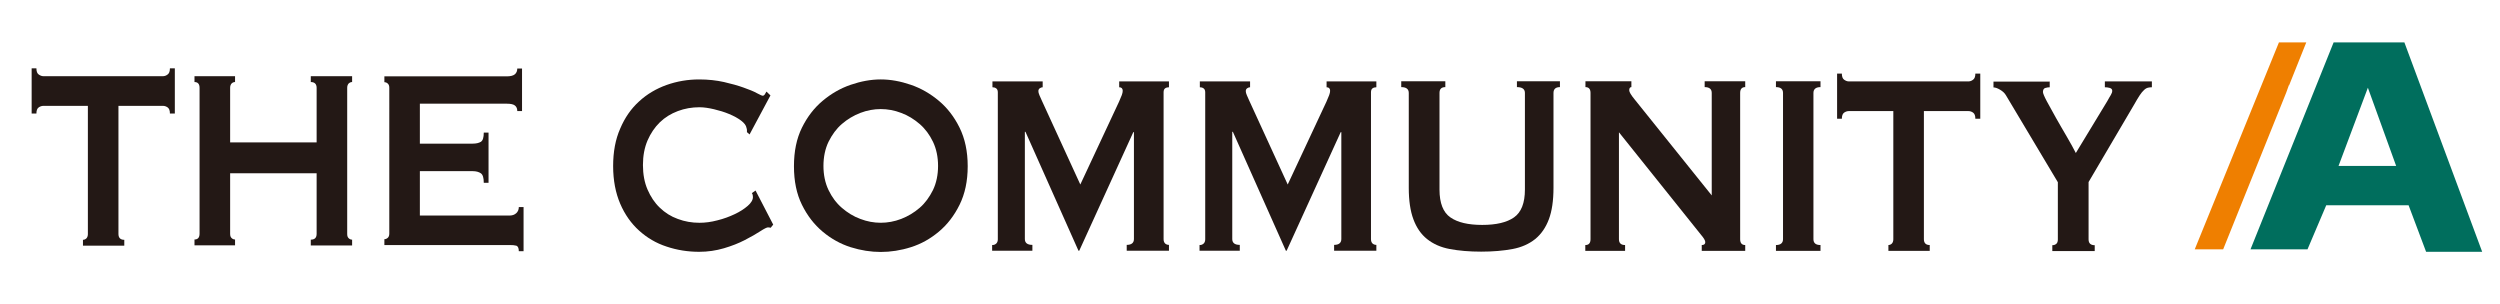 <?xml version="1.0" encoding="UTF-8"?>
<svg id="_레이어_1" data-name="레이어 1" xmlns="http://www.w3.org/2000/svg" viewBox="0 0 162.73 19.8">
  <defs>
    <style>
      .cls-1 {
        fill: #006e5d;
      }

      .cls-2 {
        fill: #ef7f00;
      }

      .cls-3 {
        fill: #231815;
      }
    </style>
  </defs>
  <g>
    <path class="cls-3" d="m7.71,15.23c0,.25.13.38.38.38v.38h-2.69v-.38c.08,0,.15-.03.22-.09.06-.06.1-.16.1-.28V6.89h-2.89c-.1,0-.21.03-.31.1-.1.07-.15.2-.15.4h-.31v-2.94h.31c0,.2.05.33.15.4.1.07.2.11.31.11h7.77c.1,0,.21-.03.31-.11.1-.07.15-.2.15-.4h.32v2.94h-.32c0-.2-.05-.33-.15-.4-.1-.07-.2-.1-.31-.1h-2.89v8.34Z"/>
    <path class="cls-3" d="m20.61,5.72c0-.25-.13-.38-.38-.38v-.38h2.69v.38c-.08,0-.15.03-.22.09-.06.06-.1.16-.1.28v9.52c0,.13.03.22.1.28.06.06.14.09.22.09v.38h-2.69v-.38c.26,0,.38-.13.38-.38v-3.94h-5.63v3.94c0,.13.03.22.1.28.06.06.14.09.22.09v.38h-2.64v-.38c.22,0,.33-.13.33-.38V5.72c0-.25-.11-.38-.33-.38v-.38h2.64v.38c-.08,0-.16.03-.22.09-.06.06-.1.16-.1.28v3.56h5.63v-3.56Z"/>
    <path class="cls-3" d="m33.67,7.22c0-.15-.05-.27-.15-.35-.1-.08-.27-.12-.52-.12h-5.67v2.6h3.43c.23,0,.41-.04.54-.12.13-.08.19-.28.19-.6h.31v3.27h-.31c0-.32-.06-.53-.19-.62-.13-.09-.31-.14-.54-.14h-3.43v2.89h5.84c.18,0,.32-.05.43-.15.11-.1.17-.23.17-.4h.31v2.87h-.31c0-.21-.06-.33-.17-.36-.11-.03-.25-.04-.43-.04h-8.15v-.38c.08,0,.15-.03.22-.09s.1-.16.1-.28V5.72c0-.13-.03-.22-.1-.28-.06-.06-.14-.09-.22-.09v-.38h7.98c.24,0,.42-.05.52-.14.1-.09.15-.21.15-.37h.31v2.77h-.31Z"/>
    <path class="cls-3" d="m50.19,14.82s-.07,0-.1-.01c-.03,0-.06-.01-.1-.01-.07,0-.24.08-.5.25-.26.17-.59.36-1,.57-.4.21-.86.39-1.37.54-.51.15-1.05.23-1.61.23-.73,0-1.44-.11-2.12-.34-.68-.22-1.27-.57-1.79-1.04-.52-.47-.93-1.05-1.23-1.75-.3-.7-.46-1.52-.46-2.45s.15-1.74.46-2.44c.3-.71.71-1.3,1.23-1.77.52-.48,1.12-.83,1.79-1.07.68-.24,1.38-.36,2.12-.36.59,0,1.13.06,1.62.17.48.11.91.23,1.27.36.36.13.65.24.86.36.21.11.34.17.38.17.06,0,.11-.03.15-.1.04-.07.07-.13.1-.17l.26.25-1.36,2.54-.17-.15s0-.08,0-.13c0-.04-.01-.09-.03-.15-.02-.15-.14-.31-.35-.47-.21-.16-.47-.3-.78-.43-.31-.13-.64-.23-.98-.31-.34-.08-.66-.13-.95-.13-.49,0-.96.08-1.41.25-.45.17-.84.41-1.17.73-.33.32-.6.72-.8,1.18-.2.47-.3,1-.3,1.6s.1,1.14.3,1.6.46.86.8,1.18c.33.32.72.57,1.17.73.45.17.92.25,1.41.25.37,0,.76-.05,1.17-.16.41-.1.78-.24,1.12-.4.34-.16.62-.34.85-.54.23-.2.34-.39.34-.58,0-.1-.02-.18-.07-.25l.24-.17,1.15,2.22-.14.17Z"/>
    <path class="cls-3" d="m57.33,5.17c.64,0,1.29.12,1.96.35s1.27.58,1.82,1.04c.55.46,1,1.04,1.35,1.75.35.71.53,1.54.53,2.51s-.18,1.8-.53,2.51-.8,1.29-1.35,1.75c-.55.46-1.15.8-1.82,1.01-.66.21-1.32.31-1.96.31s-1.29-.1-1.96-.31c-.66-.21-1.27-.55-1.82-1.01-.55-.46-1-1.04-1.35-1.75s-.52-1.54-.52-2.51.17-1.8.52-2.51c.35-.71.8-1.29,1.35-1.75.55-.46,1.15-.81,1.82-1.04.67-.23,1.32-.35,1.96-.35Zm0,1.93c-.44,0-.89.08-1.33.25-.44.17-.84.41-1.2.72-.36.31-.64.7-.87,1.16-.22.46-.33.99-.33,1.57s.11,1.11.33,1.57c.22.46.51.85.87,1.16.36.31.76.56,1.2.72.44.17.89.25,1.33.25s.89-.08,1.33-.25c.44-.17.84-.41,1.2-.72.36-.31.64-.7.87-1.16.22-.46.33-.99.33-1.57s-.11-1.11-.33-1.57c-.22-.46-.51-.85-.87-1.16-.36-.31-.76-.56-1.2-.72-.44-.17-.89-.25-1.33-.25Z"/>
    <path class="cls-3" d="m64.6,15.95c.09,0,.17-.03.24-.09s.11-.16.11-.28V6.01c0-.13-.04-.21-.11-.26-.07-.05-.15-.07-.24-.07v-.38h3.27v.38c-.06,0-.12.02-.18.06-.06.04-.1.1-.1.19,0,.07.02.16.07.27.05.11.1.23.16.36l2.5,5.45,2.52-5.39c.08-.18.14-.32.18-.43.04-.11.06-.2.06-.28,0-.15-.08-.23-.23-.23v-.38h3.24v.38c-.09,0-.18.02-.25.07-.07.05-.1.14-.1.26v9.56c0,.13.04.22.1.28.07.06.15.09.25.09v.38h-2.75v-.38c.31,0,.47-.13.47-.38v-6.96h-.04l-3.52,7.72h-.05l-3.45-7.74h-.04v6.98c0,.25.16.38.49.38v.38h-2.62v-.38Z"/>
    <path class="cls-3" d="m78.1,15.95c.09,0,.17-.03.24-.09s.11-.16.11-.28V6.01c0-.13-.04-.21-.11-.26-.07-.05-.15-.07-.24-.07v-.38h3.27v.38c-.06,0-.12.02-.18.06-.06.04-.1.1-.1.19,0,.07.02.16.07.27.05.11.1.23.16.36l2.5,5.45,2.52-5.39c.08-.18.14-.32.18-.43.04-.11.06-.2.06-.28,0-.15-.08-.23-.23-.23v-.38h3.24v.38c-.09,0-.18.02-.25.07-.07.05-.1.14-.1.26v9.56c0,.13.04.22.1.28.07.06.15.09.25.09v.38h-2.75v-.38c.31,0,.47-.13.47-.38v-6.96h-.04l-3.52,7.72h-.05l-3.45-7.74h-.04v6.98c0,.25.16.38.49.38v.38h-2.62v-.38Z"/>
    <path class="cls-3" d="m94.08,5.67c-.26,0-.38.13-.38.38v6.29c0,.88.24,1.49.71,1.81.47.33,1.16.49,2.07.49s1.6-.16,2.07-.49c.47-.33.71-.93.71-1.81v-6.29c0-.25-.17-.38-.52-.38v-.38h2.8v.38c-.28,0-.42.13-.42.38v6.18c0,.82-.1,1.51-.3,2.04-.2.54-.5.97-.89,1.29-.4.32-.89.54-1.48.65-.59.11-1.27.17-2.04.17s-1.45-.06-2.04-.17c-.59-.11-1.08-.33-1.48-.65-.4-.32-.69-.75-.89-1.29-.2-.54-.3-1.22-.3-2.04v-6.18c0-.25-.16-.38-.49-.38v-.38h2.87v.38Z"/>
    <path class="cls-3" d="m103.2,15.95c.22,0,.33-.13.33-.38V6.05c0-.25-.11-.38-.33-.38v-.38h2.99v.38c-.09,0-.14.07-.14.21,0,.11.12.31.35.59l5.02,6.25v-6.67c0-.25-.15-.38-.46-.38v-.38h2.64v.38c-.22,0-.33.13-.33.38v9.52c0,.25.11.38.33.38v.38h-2.83v-.38c.15,0,.23-.06.23-.19,0-.1-.09-.26-.28-.48l-5.34-6.67v6.96c0,.25.13.38.4.38v.38h-2.59v-.38Z"/>
    <path class="cls-3" d="m115.6,15.95c.3,0,.46-.13.46-.38V6.05c0-.25-.15-.38-.46-.38v-.38h2.9v.38c-.3,0-.46.13-.46.38v9.52c0,.25.15.38.46.38v.38h-2.9v-.38Z"/>
    <path class="cls-3" d="m125.23,15.57c0,.25.13.38.38.38v.38h-2.69v-.38c.08,0,.15-.03.22-.09.06-.06.1-.16.1-.28V7.23h-2.89c-.1,0-.21.03-.31.1-.1.07-.15.2-.15.4h-.31v-2.94h.31c0,.2.05.33.15.4.1.07.2.11.31.11h7.77c.1,0,.21-.03.31-.11.1-.07.15-.2.15-.4h.32v2.94h-.32c0-.2-.05-.33-.15-.4-.1-.07-.2-.1-.31-.1h-2.89v8.34Z"/>
    <path class="cls-3" d="m133.42,5.3v.38c-.1,0-.2.02-.3.05-.09.03-.14.12-.14.26,0,.08.08.28.25.6.17.31.37.67.59,1.07.23.4.46.81.71,1.23s.44.78.59,1.07l2.05-3.38c.09-.17.17-.3.23-.4.06-.1.09-.19.09-.27,0-.1-.06-.16-.17-.19-.11-.03-.21-.04-.31-.04v-.38h3.06v.38c-.09,0-.18.01-.26.03-.08.02-.17.07-.25.15-.09.08-.18.19-.28.34s-.22.35-.36.6l-2.97,5.05v3.73c0,.25.13.38.4.38v.38h-2.76v-.38c.11,0,.19-.03.26-.09.07-.06.1-.16.1-.28v-3.73l-3.38-5.66c-.08-.14-.21-.26-.38-.36-.17-.1-.31-.15-.43-.15v-.38h3.64Z"/>
  </g>
  <g>
    <polygon class="cls-2" points="142.86 16.23 144.71 16.23 148.81 6.04 148.99 5.54 149 5.56 150.12 2.76 148.34 2.76 142.86 16.23"/>
    <path class="cls-1" d="m156.51,2.76h-4.61l-5.41,13.47h3.71l1.22-2.87h5.36l1.14,3.03h3.65l-5.06-13.62Zm-4.29,8.04l1.91-5.09,1.84,5.09h-3.75Z"/>
  </g>
</svg>
